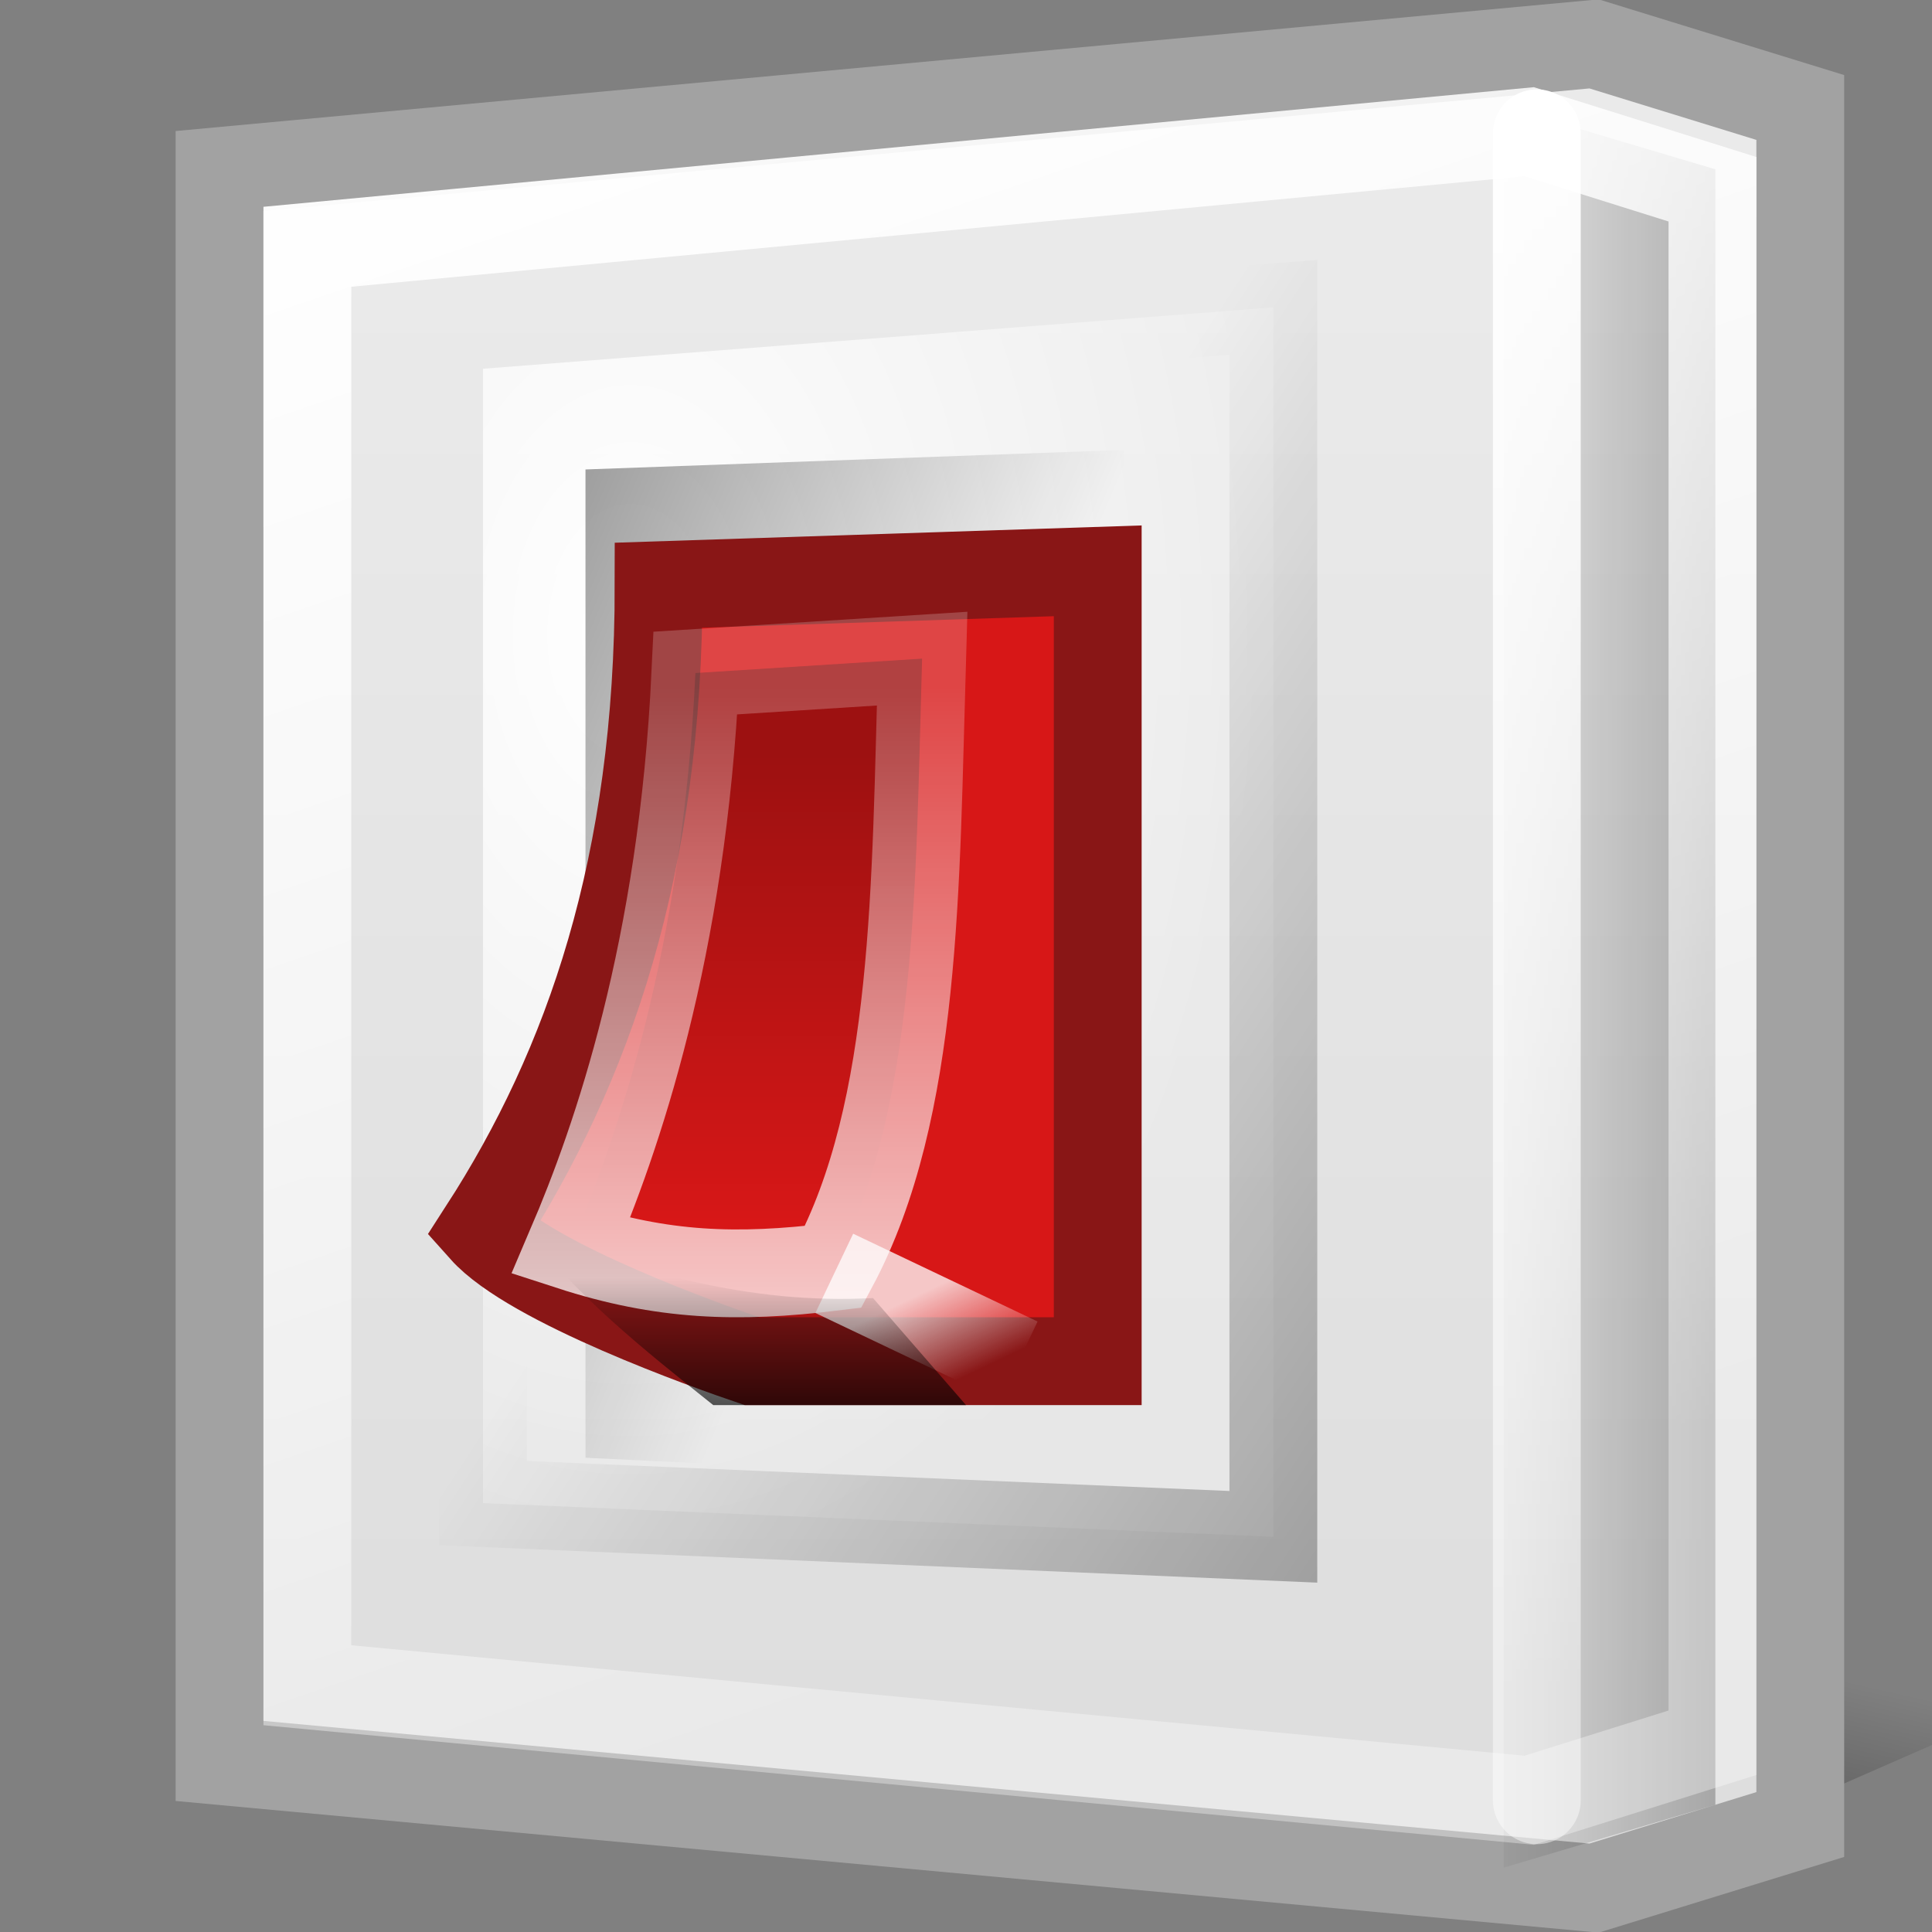 <?xml version="1.0" encoding="UTF-8" standalone="no"?>
<!-- Created with Inkscape (http://www.inkscape.org/) -->
<svg
   xmlns:dc="http://purl.org/dc/elements/1.1/"
   xmlns:cc="http://web.resource.org/cc/"
   xmlns:rdf="http://www.w3.org/1999/02/22-rdf-syntax-ns#"
   xmlns:svg="http://www.w3.org/2000/svg"
   xmlns="http://www.w3.org/2000/svg"
   xmlns:xlink="http://www.w3.org/1999/xlink"
   xmlns:sodipodi="http://inkscape.sourceforge.net/DTD/sodipodi-0.dtd"
   xmlns:inkscape="http://www.inkscape.org/namespaces/inkscape"
   width="22"
   height="22"
   id="svg2"
   sodipodi:version="0.32"
   inkscape:version="0.43+devel"
   version="1.0"
   sodipodi:docbase="/home/silvestre"
   sodipodi:docname="system-shutdow.svg"
   inkscape:export-filename="/home/silvestre/Desktop/PrometheanFX2/32x32/trigger.png"
   inkscape:export-xdpi="90"
   inkscape:export-ydpi="90">
  <rect width="100%" height="100%" fill="#808080" stroke="none"/>
  <defs
     id="defs4">
    <linearGradient
       inkscape:collect="always"
       id="linearGradient6629">
      <stop
         style="stop-color:black;stop-opacity:1;"
         offset="0"
         id="stop6631" />
      <stop
         style="stop-color:black;stop-opacity:0;"
         offset="1"
         id="stop6633" />
    </linearGradient>
    <linearGradient
       inkscape:collect="always"
       id="linearGradient4864">
      <stop
         style="stop-color:white;stop-opacity:1;"
         offset="0"
         id="stop4866" />
      <stop
         style="stop-color:white;stop-opacity:0;"
         offset="1"
         id="stop4868" />
    </linearGradient>
    <linearGradient
       inkscape:collect="always"
       id="linearGradient4854">
      <stop
         style="stop-color:black;stop-opacity:0.339"
         offset="0"
         id="stop4856" />
      <stop
         style="stop-color:black;stop-opacity:0;"
         offset="1"
         id="stop4858" />
    </linearGradient>
    <linearGradient
       inkscape:collect="always"
       id="linearGradient4844">
      <stop
         style="stop-color:white;stop-opacity:1;"
         offset="0"
         id="stop4846" />
      <stop
         style="stop-color:white;stop-opacity:0.249"
         offset="1"
         id="stop4848" />
    </linearGradient>
    <linearGradient
       inkscape:collect="always"
       id="linearGradient5747">
      <stop
         style="stop-color:black;stop-opacity:0.609"
         offset="0"
         id="stop5749" />
      <stop
         style="stop-color:black;stop-opacity:0;"
         offset="1"
         id="stop5751" />
    </linearGradient>
    <linearGradient
       inkscape:collect="always"
       id="linearGradient4850">
      <stop
         style="stop-color:black;stop-opacity:0.494"
         offset="0"
         id="stop4852" />
      <stop
         style="stop-color:black;stop-opacity:0;"
         offset="1"
         id="stop4854" />
    </linearGradient>
    <linearGradient
       inkscape:collect="always"
       id="linearGradient4840">
      <stop
         style="stop-color:#eaeaea;stop-opacity:1"
         offset="0"
         id="stop4842" />
      <stop
         style="stop-color:#dedede;stop-opacity:1"
         offset="1"
         id="stop4844" />
    </linearGradient>
    <linearGradient
       inkscape:collect="always"
       id="linearGradient4832">
      <stop
         style="stop-color:white;stop-opacity:1;"
         offset="0"
         id="stop4834" />
      <stop
         style="stop-color:white;stop-opacity:0.21"
         offset="1"
         id="stop4836" />
    </linearGradient>
    <linearGradient
       inkscape:collect="always"
       id="linearGradient4824">
      <stop
         style="stop-color:black;stop-opacity:0.3"
         offset="0"
         id="stop4826" />
      <stop
         style="stop-color:black;stop-opacity:0;"
         offset="1"
         id="stop4828" />
    </linearGradient>
    <linearGradient
       inkscape:collect="always"
       id="linearGradient4814">
      <stop
         style="stop-color:white;stop-opacity:1;"
         offset="0"
         id="stop4816" />
      <stop
         style="stop-color:white;stop-opacity:0.335"
         offset="1"
         id="stop4818" />
    </linearGradient>
    <linearGradient
       inkscape:collect="always"
       id="linearGradient4804">
      <stop
         style="stop-color:white;stop-opacity:1;"
         offset="0"
         id="stop4806" />
      <stop
         style="stop-color:white;stop-opacity:0.451"
         offset="1"
         id="stop4808" />
    </linearGradient>
    <linearGradient
       inkscape:collect="always"
       id="linearGradient4794">
      <stop
         style="stop-color:black;stop-opacity:0.588"
         offset="0"
         id="stop4796" />
      <stop
         style="stop-color:black;stop-opacity:0;"
         offset="1"
         id="stop4798" />
    </linearGradient>
    <linearGradient
       inkscape:collect="always"
       xlink:href="#linearGradient4794"
       id="linearGradient4800"
       x1="28.436"
       y1="13.326"
       x2="22.404"
       y2="13.326"
       gradientUnits="userSpaceOnUse"
       gradientTransform="matrix(0.803,0,0,0.716,-1.344,-0.221)" />
    <linearGradient
       inkscape:collect="always"
       xlink:href="#linearGradient4804"
       id="linearGradient4810"
       x1="23.088"
       y1="2.292"
       x2="23.088"
       y2="28.693"
       gradientUnits="userSpaceOnUse"
       gradientTransform="matrix(0.713,0,0,0.713,0.735,-1.248)" />
    <linearGradient
       inkscape:collect="always"
       xlink:href="#linearGradient4814"
       id="linearGradient4820"
       x1="2.207"
       y1="2.546"
       x2="11.289"
       y2="28.265"
       gradientUnits="userSpaceOnUse"
       gradientTransform="matrix(0.727,0,0,0.704,0.955,-0.259)" />
    <linearGradient
       inkscape:collect="always"
       xlink:href="#linearGradient4824"
       id="linearGradient4830"
       x1="22.324"
       y1="24.446"
       x2="10.973"
       y2="16.915"
       gradientUnits="userSpaceOnUse"
       gradientTransform="matrix(0.692,0,0,0.7,1,-0.35)" />
    <radialGradient
       inkscape:collect="always"
       xlink:href="#linearGradient4832"
       id="radialGradient4838"
       cx="8.926"
       cy="12.388"
       fx="8.926"
       fy="12.388"
       r="7"
       gradientTransform="matrix(1.028,-3.552712e-16,5.270506e-16,1.559,-1.997,-12.085)"
       gradientUnits="userSpaceOnUse" />
    <linearGradient
       inkscape:collect="always"
       xlink:href="#linearGradient4840"
       id="linearGradient4846"
       x1="5.517"
       y1="5.093"
       x2="5.517"
       y2="27.868"
       gradientUnits="userSpaceOnUse"
       gradientTransform="matrix(0.75,0,0,0.724,0.625,-0.586)" />
    <linearGradient
       inkscape:collect="always"
       xlink:href="#linearGradient4850"
       id="linearGradient4856"
       x1="5.432"
       y1="10.78"
       x2="13.926"
       y2="13.841"
       gradientUnits="userSpaceOnUse"
       gradientTransform="matrix(0.856,0,0,0.728,-0.961,-0.363)" />
    <linearGradient
       inkscape:collect="always"
       xlink:href="#linearGradient5747"
       id="linearGradient5753"
       x1="26.537"
       y1="32.928"
       x2="28.088"
       y2="26.932"
       gradientUnits="userSpaceOnUse"
       gradientTransform="matrix(0.742,0,0,0.643,-0.14,1.756)" />
    <linearGradient
       inkscape:collect="always"
       xlink:href="#linearGradient4844"
       id="linearGradient4852"
       x1="16.188"
       y1="33.625"
       x2="16.188"
       y2="14.296"
       gradientUnits="userSpaceOnUse"
       gradientTransform="matrix(0.422,0,0,0.395,1.586,2.174)" />
    <linearGradient
       inkscape:collect="always"
       xlink:href="#linearGradient4854"
       id="linearGradient4860"
       x1="18.341"
       y1="16.18"
       x2="18.341"
       y2="29.705"
       gradientUnits="userSpaceOnUse"
       gradientTransform="matrix(0.422,0,0,0.395,1.586,2.174)" />
    <linearGradient
       inkscape:collect="always"
       xlink:href="#linearGradient4864"
       id="linearGradient4870"
       x1="20.13"
       y1="31.007"
       x2="21.902"
       y2="32.779"
       gradientUnits="userSpaceOnUse"
       gradientTransform="matrix(0.7,0,0,0.333,-3.8,4.5)" />
    <linearGradient
       inkscape:collect="always"
       xlink:href="#linearGradient6629"
       id="linearGradient6635"
       x1="17.854"
       y1="34.215"
       x2="17.854"
       y2="30.597"
       gradientUnits="userSpaceOnUse"
       gradientTransform="matrix(0.452,0,0,0.61,1.056,-4.114)" />
  </defs>
  <sodipodi:namedview
     id="base"
     pagecolor="#ffffff"
     bordercolor="#666666"
     borderopacity="1.0"
     inkscape:pageopacity="0.0"
     inkscape:pageshadow="2"
     inkscape:zoom="1"
     inkscape:cx="11"
     inkscape:cy="11"
     inkscape:document-units="px"
     inkscape:current-layer="layer1"
     width="22px"
     height="22px"
     inkscape:showpageshadow="false"
     showgrid="false"
     showguides="true"
     inkscape:guide-bbox="true"
     inkscape:window-width="823"
     inkscape:window-height="536"
     inkscape:window-x="92"
     inkscape:window-y="96"
     showborder="false" />
  <g
     inkscape:label="Capa 1"
     inkscape:groupmode="layer"
     id="layer1">
    <path
       style="fill:url(#linearGradient5753);fill-opacity:1;fill-rule:evenodd;stroke:none;stroke-width:1px;stroke-linecap:butt;stroke-linejoin:miter;stroke-opacity:1"
       d="M 18.812,21.267 L 23.733,19.111 L 17.667,18.468 L 18.812,21.267 z "
       id="path4872"
       sodipodi:nodetypes="cccc" />
    <path
       style="fill:url(#linearGradient4846);fill-opacity:1;fill-rule:evenodd;stroke:#a2a2a2;stroke-width:1px;stroke-linecap:butt;stroke-linejoin:miter;stroke-opacity:1"
       d="M 2.5,1.948 L 18.152,0.5 L 20.5,1.224 L 20.5,20.776 L 18.152,21.5 L 2.5,20.052 L 2.5,1.948 z "
       id="path3917"
       sodipodi:nodetypes="ccccccc" />
    <path
       style="opacity:0.707;fill:url(#linearGradient4800);fill-opacity:1;fill-rule:evenodd;stroke:none;stroke-width:1px;stroke-linecap:butt;stroke-linejoin:miter;stroke-opacity:1"
       d="M 17.124,1.211 L 17.124,21.267 L 19.533,20.551 L 19.533,1.928 L 17.124,1.211 z "
       id="path4792" />
    <path
       style="fill:none;fill-opacity:1;fill-rule:evenodd;stroke:url(#linearGradient4810);stroke-width:1px;stroke-linecap:round;stroke-linejoin:miter;stroke-opacity:1"
       d="M 17.5,1.518 L 17.5,20.5"
       id="path4802"
       sodipodi:nodetypes="cc" />
    <path
       style="fill:none;fill-opacity:1;fill-rule:evenodd;stroke:url(#linearGradient4820);stroke-width:1px;stroke-linecap:butt;stroke-linejoin:miter;stroke-opacity:1"
       d="M 3.5,2.81 L 17.413,1.5 L 19.5,2.155 L 19.5,19.845 L 17.413,20.5 L 3.5,19.19 L 3.5,2.81 z "
       id="path4812"
       sodipodi:nodetypes="ccccccc" />
    <path
       style="fill:url(#radialGradient4838);fill-opacity:1;fill-rule:evenodd;stroke:url(#linearGradient4830);stroke-width:1px;stroke-linecap:butt;stroke-linejoin:miter;stroke-opacity:1"
       d="M 5.5,17.116 L 14.5,17.5 L 14.5,3.5 L 5.5,4.199 L 5.5,17.116 z "
       id="path4822"
       sodipodi:nodetypes="ccccc" />
    <path
       style="fill:none;fill-opacity:1;fill-rule:evenodd;stroke:url(#linearGradient4856);stroke-width:1px;stroke-linecap:butt;stroke-linejoin:miter;stroke-opacity:1"
       d="M 7.167,5.828 L 12.3,5.642 L 12.3,16.37 L 7.167,16.123 L 7.167,5.828 z "
       id="path4848"
       sodipodi:nodetypes="ccccc" />
    <path
       style="fill:#d71717;fill-opacity:1;fill-rule:evenodd;stroke:#891616;stroke-width:1px;stroke-linecap:butt;stroke-linejoin:miter;stroke-opacity:1"
       d="M 7.5,6.664 L 12.5,6.5 L 12.5,15.5 L 8.562,15.5 C 8.083,15.338 6.047,14.616 5.5,14.003 C 6.703,12.14 7.5,9.854 7.5,6.664 z "
       id="path4839"
       sodipodi:nodetypes="cccccc" />
    <path
       style="fill:url(#linearGradient4860);fill-opacity:1;fill-rule:evenodd;stroke:url(#linearGradient4852);stroke-width:1px;stroke-linecap:butt;stroke-linejoin:miter;stroke-opacity:1;opacity:0.803"
       d="M 7.919,7.664 L 10.5,7.5 C 10.424,10.059 10.449,12.632 9.488,14.426 C 8.392,14.56 7.537,14.529 6.5,14.192 C 7.025,12.965 7.77,10.816 7.919,7.664 z "
       id="path4842"
       sodipodi:nodetypes="ccccc" />
    <path
       style="fill:none;fill-opacity:1;fill-rule:evenodd;stroke:url(#linearGradient4870);stroke-width:1px;stroke-linecap:butt;stroke-linejoin:miter;stroke-opacity:0.755"
       d="M 9.5,14.5 L 11.6,15.5"
       id="path4862" />
    <path
       style="fill:url(#linearGradient6635);fill-opacity:1;stroke:none;stroke-width:3;stroke-linecap:round;stroke-linejoin:round;stroke-miterlimit:4;stroke-dashoffset:0;stroke-opacity:0.755"
       d="M 6,14 C 7.267,14.48 8.525,14.856 9.941,14.781 L 11,16 L 8.122,16 C 7.338,15.376 6.524,14.724 6,14 z "
       id="rect5745"
       sodipodi:nodetypes="ccccc" />
  </g>
</svg>
